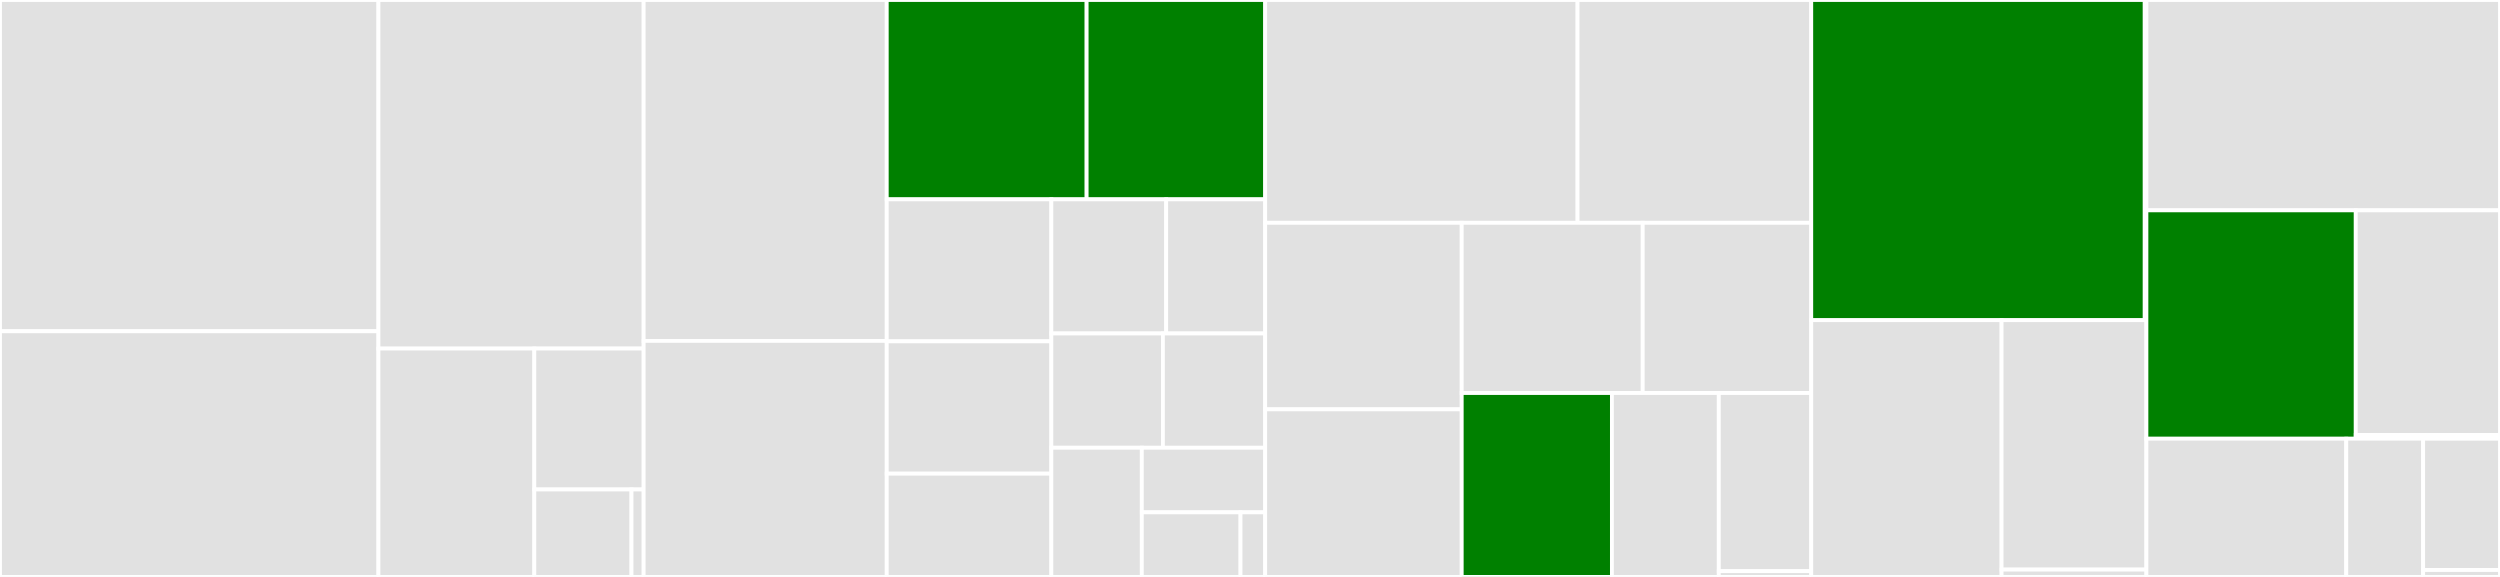 <svg baseProfile="full" width="650" height="150" viewBox="0 0 650 150" version="1.1"
xmlns="http://www.w3.org/2000/svg" xmlns:ev="http://www.w3.org/2001/xml-events"
xmlns:xlink="http://www.w3.org/1999/xlink">

<rect x="0" y="0" width="650" height="150" fill="#333333" stroke="none"/>

<style>rect.s{mask:url(#mask);}</style>
<defs>
  <pattern id="white" width="4" height="4" patternUnits="userSpaceOnUse" patternTransform="rotate(45)">
    <rect width="2" height="2" transform="translate(0,0)" fill="white"></rect>
  </pattern>
  <mask id="mask">
    <rect x="0" y="0" width="100%" height="100%" fill="url(#white)"></rect>
  </mask>
</defs>

<rect x="0" y="0" width="98.398" height="86.131" fill="#e1e1e1" stroke="white" stroke-width="1" class=" tooltipped" data-content="profiles/qgis_ini_handler.py"><title>profiles/qgis_ini_handler.py</title></rect>
<rect x="0" y="86.131" width="98.398" height="63.869" fill="#e1e1e1" stroke="white" stroke-width="1" class=" tooltipped" data-content="profiles/profiles_handler_base.py"><title>profiles/profiles_handler_base.py</title></rect>
<rect x="98.398" y="0" width="68.95" height="90.625" fill="#e1e1e1" stroke="white" stroke-width="1" class=" tooltipped" data-content="profiles/qdt_profile.py"><title>profiles/qdt_profile.py</title></rect>
<rect x="98.398" y="90.625" width="40.523" height="59.375" fill="#e1e1e1" stroke="white" stroke-width="1" class=" tooltipped" data-content="profiles/remote_http_handler.py"><title>profiles/remote_http_handler.py</title></rect>
<rect x="138.921" y="90.625" width="28.427" height="36.636" fill="#e1e1e1" stroke="white" stroke-width="1" class=" tooltipped" data-content="profiles/local_git_handler.py"><title>profiles/local_git_handler.py</title></rect>
<rect x="138.921" y="127.261" width="25.268" height="22.739" fill="#e1e1e1" stroke="white" stroke-width="1" class=" tooltipped" data-content="profiles/remote_git_handler.py"><title>profiles/remote_git_handler.py</title></rect>
<rect x="164.19" y="127.261" width="3.159" height="22.739" fill="#e1e1e1" stroke="white" stroke-width="1" class=" tooltipped" data-content="profiles/__init__.py"><title>profiles/__init__.py</title></rect>
<rect x="167.348" y="0" width="63.204" height="88.636" fill="#e1e1e1" stroke="white" stroke-width="1" class=" tooltipped" data-content="utils/linux_utils.py"><title>utils/linux_utils.py</title></rect>
<rect x="167.348" y="88.636" width="63.204" height="61.364" fill="#e1e1e1" stroke="white" stroke-width="1" class=" tooltipped" data-content="utils/check_path.py"><title>utils/check_path.py</title></rect>
<rect x="230.552" y="0" width="51.971" height="51.825" fill="green" stroke="white" stroke-width="1" class=" tooltipped" data-content="utils/journalizer.py"><title>utils/journalizer.py</title></rect>
<rect x="282.523" y="0" width="46.427" height="51.825" fill="green" stroke="white" stroke-width="1" class=" tooltipped" data-content="utils/win32utils.py"><title>utils/win32utils.py</title></rect>
<rect x="230.552" y="51.825" width="42.798" height="36.921" fill="#e1e1e1" stroke="white" stroke-width="1" class=" tooltipped" data-content="utils/file_downloader.py"><title>utils/file_downloader.py</title></rect>
<rect x="230.552" y="88.745" width="42.798" height="34.403" fill="#e1e1e1" stroke="white" stroke-width="1" class=" tooltipped" data-content="utils/check_image_size.py"><title>utils/check_image_size.py</title></rect>
<rect x="230.552" y="123.149" width="42.798" height="26.851" fill="#e1e1e1" stroke="white" stroke-width="1" class=" tooltipped" data-content="utils/proxies.py"><title>utils/proxies.py</title></rect>
<rect x="273.35" y="51.825" width="29.859" height="34.878" fill="#e1e1e1" stroke="white" stroke-width="1" class=" tooltipped" data-content="utils/ini_interpolation.py"><title>utils/ini_interpolation.py</title></rect>
<rect x="303.209" y="51.825" width="25.741" height="34.878" fill="#e1e1e1" stroke="white" stroke-width="1" class=" tooltipped" data-content="utils/str2bool.py"><title>utils/str2bool.py</title></rect>
<rect x="273.35" y="86.703" width="29.009" height="29.711" fill="#e1e1e1" stroke="white" stroke-width="1" class=" tooltipped" data-content="utils/url_helpers.py"><title>utils/url_helpers.py</title></rect>
<rect x="302.359" y="86.703" width="26.591" height="29.711" fill="#e1e1e1" stroke="white" stroke-width="1" class=" tooltipped" data-content="utils/bouncer.py"><title>utils/bouncer.py</title></rect>
<rect x="273.35" y="116.414" width="23.523" height="33.586" fill="#e1e1e1" stroke="white" stroke-width="1" class=" tooltipped" data-content="utils/formatters.py"><title>utils/formatters.py</title></rect>
<rect x="296.873" y="116.414" width="32.077" height="16.793" fill="#e1e1e1" stroke="white" stroke-width="1" class=" tooltipped" data-content="utils/ini_parser_with_path.py"><title>utils/ini_parser_with_path.py</title></rect>
<rect x="296.873" y="133.207" width="25.662" height="16.793" fill="#e1e1e1" stroke="white" stroke-width="1" class=" tooltipped" data-content="utils/slugger.py"><title>utils/slugger.py</title></rect>
<rect x="322.535" y="133.207" width="6.415" height="16.793" fill="#e1e1e1" stroke="white" stroke-width="1" class=" tooltipped" data-content="utils/__init__.py"><title>utils/__init__.py</title></rect>
<rect x="328.95" y="0" width="81.215" height="57.926" fill="#e1e1e1" stroke="white" stroke-width="1" class=" tooltipped" data-content="jobs/job_plugins_downloader.py"><title>jobs/job_plugins_downloader.py</title></rect>
<rect x="410.165" y="0" width="60.756" height="57.926" fill="#e1e1e1" stroke="white" stroke-width="1" class=" tooltipped" data-content="jobs/job_profiles_synchronizer.py"><title>jobs/job_profiles_synchronizer.py</title></rect>
<rect x="328.95" y="57.926" width="51.094" height="48.497" fill="#e1e1e1" stroke="white" stroke-width="1" class=" tooltipped" data-content="jobs/job_shortcuts.py"><title>jobs/job_shortcuts.py</title></rect>
<rect x="328.95" y="106.423" width="51.094" height="43.577" fill="#e1e1e1" stroke="white" stroke-width="1" class=" tooltipped" data-content="jobs/job_plugins_synchronizer.py"><title>jobs/job_plugins_synchronizer.py</title></rect>
<rect x="380.044" y="57.926" width="47.061" height="44.259" fill="#e1e1e1" stroke="white" stroke-width="1" class=" tooltipped" data-content="jobs/generic_job.py"><title>jobs/generic_job.py</title></rect>
<rect x="427.105" y="57.926" width="43.816" height="44.259" fill="#e1e1e1" stroke="white" stroke-width="1" class=" tooltipped" data-content="jobs/job_splash_screen.py"><title>jobs/job_splash_screen.py</title></rect>
<rect x="380.044" y="102.185" width="39.054" height="47.815" fill="green" stroke="white" stroke-width="1" class=" tooltipped" data-content="jobs/job_environment_variables.py"><title>jobs/job_environment_variables.py</title></rect>
<rect x="419.099" y="102.185" width="27.789" height="47.815" fill="#e1e1e1" stroke="white" stroke-width="1" class=" tooltipped" data-content="jobs/job_profiles_downloader.py"><title>jobs/job_profiles_downloader.py</title></rect>
<rect x="446.887" y="102.185" width="24.034" height="46.321" fill="#e1e1e1" stroke="white" stroke-width="1" class=" tooltipped" data-content="jobs/orchestrator.py"><title>jobs/orchestrator.py</title></rect>
<rect x="446.887" y="148.506" width="24.034" height="1.494" fill="#e1e1e1" stroke="white" stroke-width="1" class=" tooltipped" data-content="jobs/__init__.py"><title>jobs/__init__.py</title></rect>
<rect x="470.921" y="0" width="86.714" height="83.242" fill="green" stroke="white" stroke-width="1" class=" tooltipped" data-content="shortcuts/shortcuts.py"><title>shortcuts/shortcuts.py</title></rect>
<rect x="557.635" y="0" width="0.431" height="83.242" fill="#e1e1e1" stroke="white" stroke-width="1" class=" tooltipped" data-content="shortcuts/__init__.py"><title>shortcuts/__init__.py</title></rect>
<rect x="470.921" y="83.242" width="49.49" height="66.758" fill="#e1e1e1" stroke="white" stroke-width="1" class=" tooltipped" data-content="commands/upgrade.py"><title>commands/upgrade.py</title></rect>
<rect x="520.411" y="83.242" width="37.655" height="64.851" fill="#e1e1e1" stroke="white" stroke-width="1" class=" tooltipped" data-content="commands/deployment.py"><title>commands/deployment.py</title></rect>
<rect x="520.411" y="148.093" width="37.655" height="1.907" fill="#e1e1e1" stroke="white" stroke-width="1" class=" tooltipped" data-content="commands/__init__.py"><title>commands/__init__.py</title></rect>
<rect x="558.066" y="0" width="91.934" height="54.688" fill="#e1e1e1" stroke="white" stroke-width="1" class=" tooltipped" data-content="plugins/plugin.py"><title>plugins/plugin.py</title></rect>
<rect x="558.066" y="54.688" width="54.434" height="59.375" fill="green" stroke="white" stroke-width="1" class=" tooltipped" data-content="constants.py"><title>constants.py</title></rect>
<rect x="612.501" y="54.688" width="37.499" height="58.417" fill="#e1e1e1" stroke="white" stroke-width="1" class=" tooltipped" data-content="scenarios/scenario_reader.py"><title>scenarios/scenario_reader.py</title></rect>
<rect x="612.501" y="113.105" width="37.499" height="0.958" fill="#e1e1e1" stroke="white" stroke-width="1" class=" tooltipped" data-content="scenarios/__init__.py"><title>scenarios/__init__.py</title></rect>
<rect x="558.066" y="114.063" width="51.963" height="35.937" fill="#e1e1e1" stroke="white" stroke-width="1" class=" tooltipped" data-content="cli.py"><title>cli.py</title></rect>
<rect x="610.029" y="114.063" width="19.986" height="35.937" fill="#e1e1e1" stroke="white" stroke-width="1" class=" tooltipped" data-content="exceptions.py"><title>exceptions.py</title></rect>
<rect x="630.014" y="114.063" width="19.986" height="34.141" fill="#e1e1e1" stroke="white" stroke-width="1" class=" tooltipped" data-content="__about__.py"><title>__about__.py</title></rect>
<rect x="630.014" y="148.203" width="19.986" height="1.797" fill="#e1e1e1" stroke="white" stroke-width="1" class=" tooltipped" data-content="__init__.py"><title>__init__.py</title></rect>
</svg>